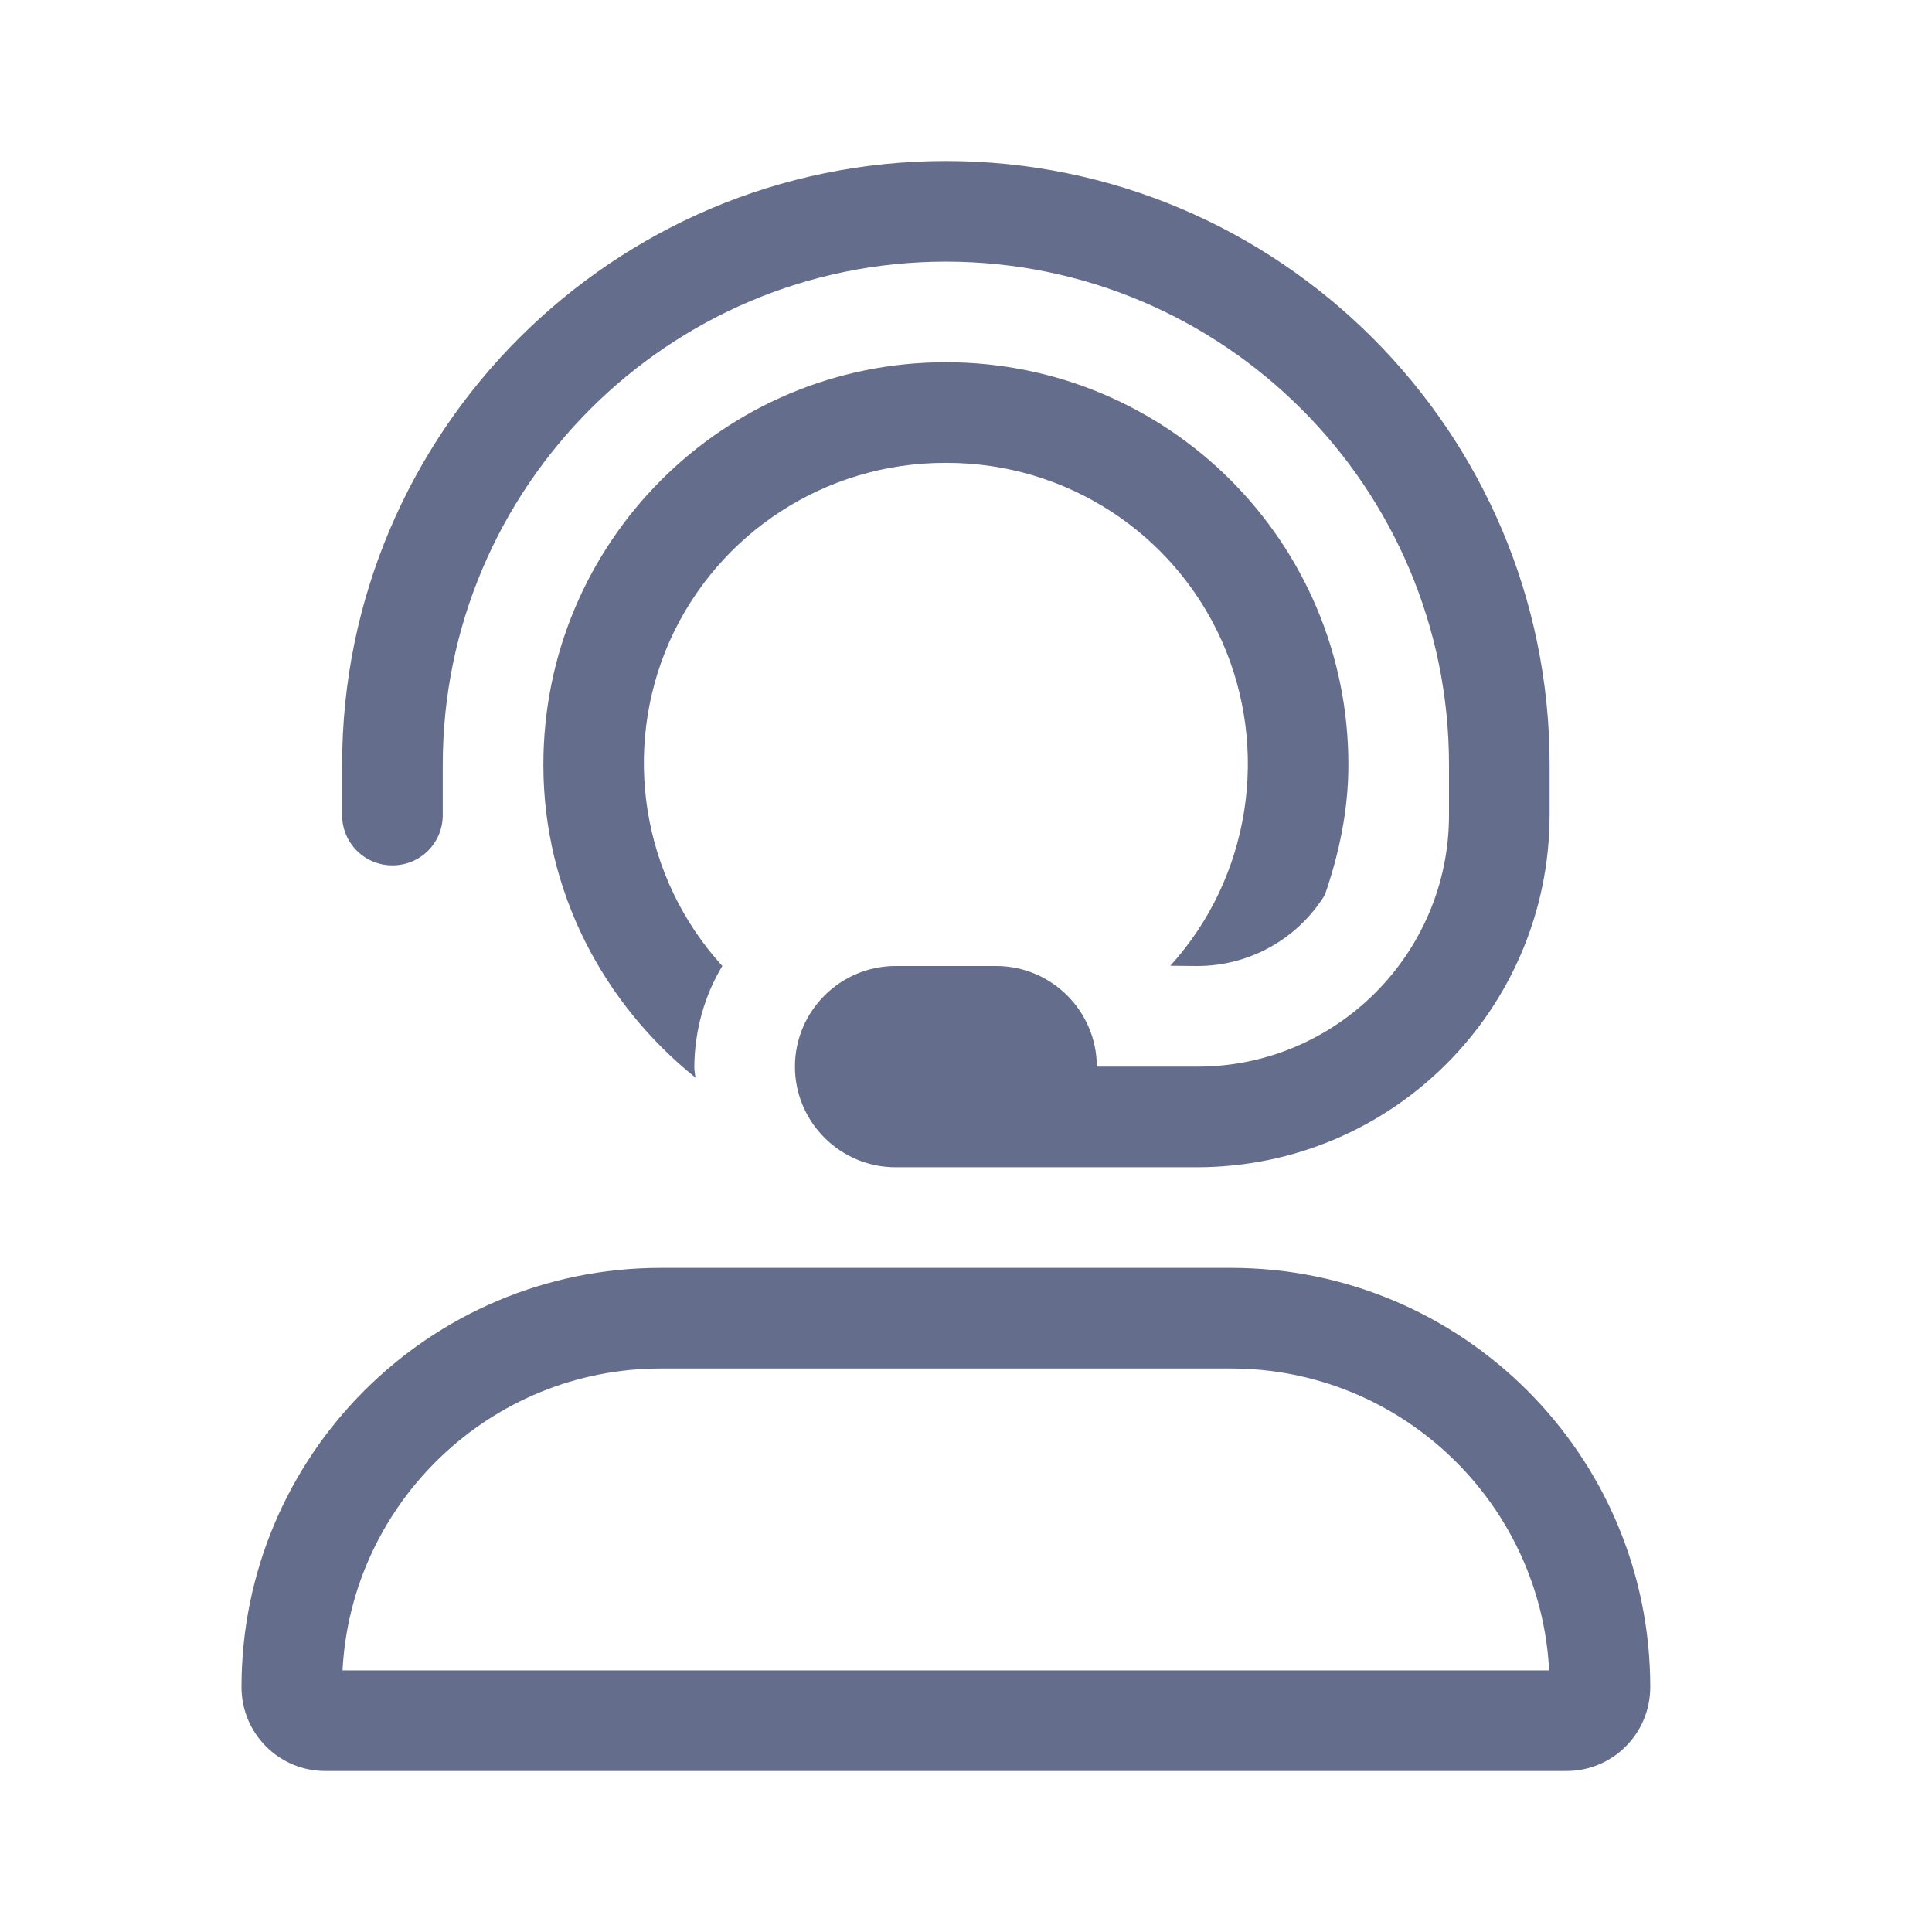<svg xmlns="http://www.w3.org/2000/svg" fill="none" viewBox="0 0 24 24" height="24" width="24">
<g clip-path="url(#clip0_21_1728)">
<path fill="#646D8C" d="M11.738 5.75H11.763C13.238 5.75 14.575 6.613 15.178 7.962C15.779 9.315 15.529 10.905 14.538 11.997C14.538 12.002 14.538 11.992 14.538 11.997L14.875 12C15.52 12 16.121 11.664 16.458 11.117C16.633 10.609 16.75 10.07 16.75 9.5C16.75 6.736 14.514 4.5 11.75 4.5C8.986 4.5 6.75 6.736 6.75 9.5C6.75 11.077 7.497 12.468 8.639 13.386C8.633 13.336 8.625 13.301 8.625 13.25C8.629 12.812 8.746 12.375 8.973 12C7.977 10.906 7.718 9.324 8.318 7.965C8.922 6.617 10.258 5.75 11.738 5.75ZM4.875 10.75C5.222 10.75 5.5 10.473 5.5 10.125V9.5C5.5 6.053 8.303 3.25 11.75 3.25C15.197 3.25 18 6.053 18 9.5V10.125C18 11.848 16.598 13.25 14.875 13.25H13.625C13.625 12.562 13.063 12 12.375 12H11.125C10.437 12 9.875 12.562 9.875 13.25C9.875 13.938 10.437 14.5 11.125 14.5H14.875C17.292 14.495 19.246 12.542 19.25 10.125V9.5C19.25 5.363 15.886 2 11.75 2C7.614 2 4.25 5.364 4.25 9.5V10.125C4.25 10.473 4.529 10.75 4.875 10.75ZM15.293 15.75H8.207C5.332 15.75 3 18.082 3 20.957C3 21.535 3.466 22 4.041 22H19.457C20.035 22 20.5 21.535 20.5 20.957C20.5 18.082 18.168 15.75 15.293 15.75ZM4.255 20.75C4.364 18.664 6.096 17 8.209 17H15.291C17.404 17 19.135 18.664 19.244 20.75H4.255Z"></path>
</g>
<defs>
<clipPath id="clip0_21_1728">
<rect transform="translate(3 2)" fill="white" height="20" width="17.5"></rect>
</clipPath>
</defs>
</svg>

